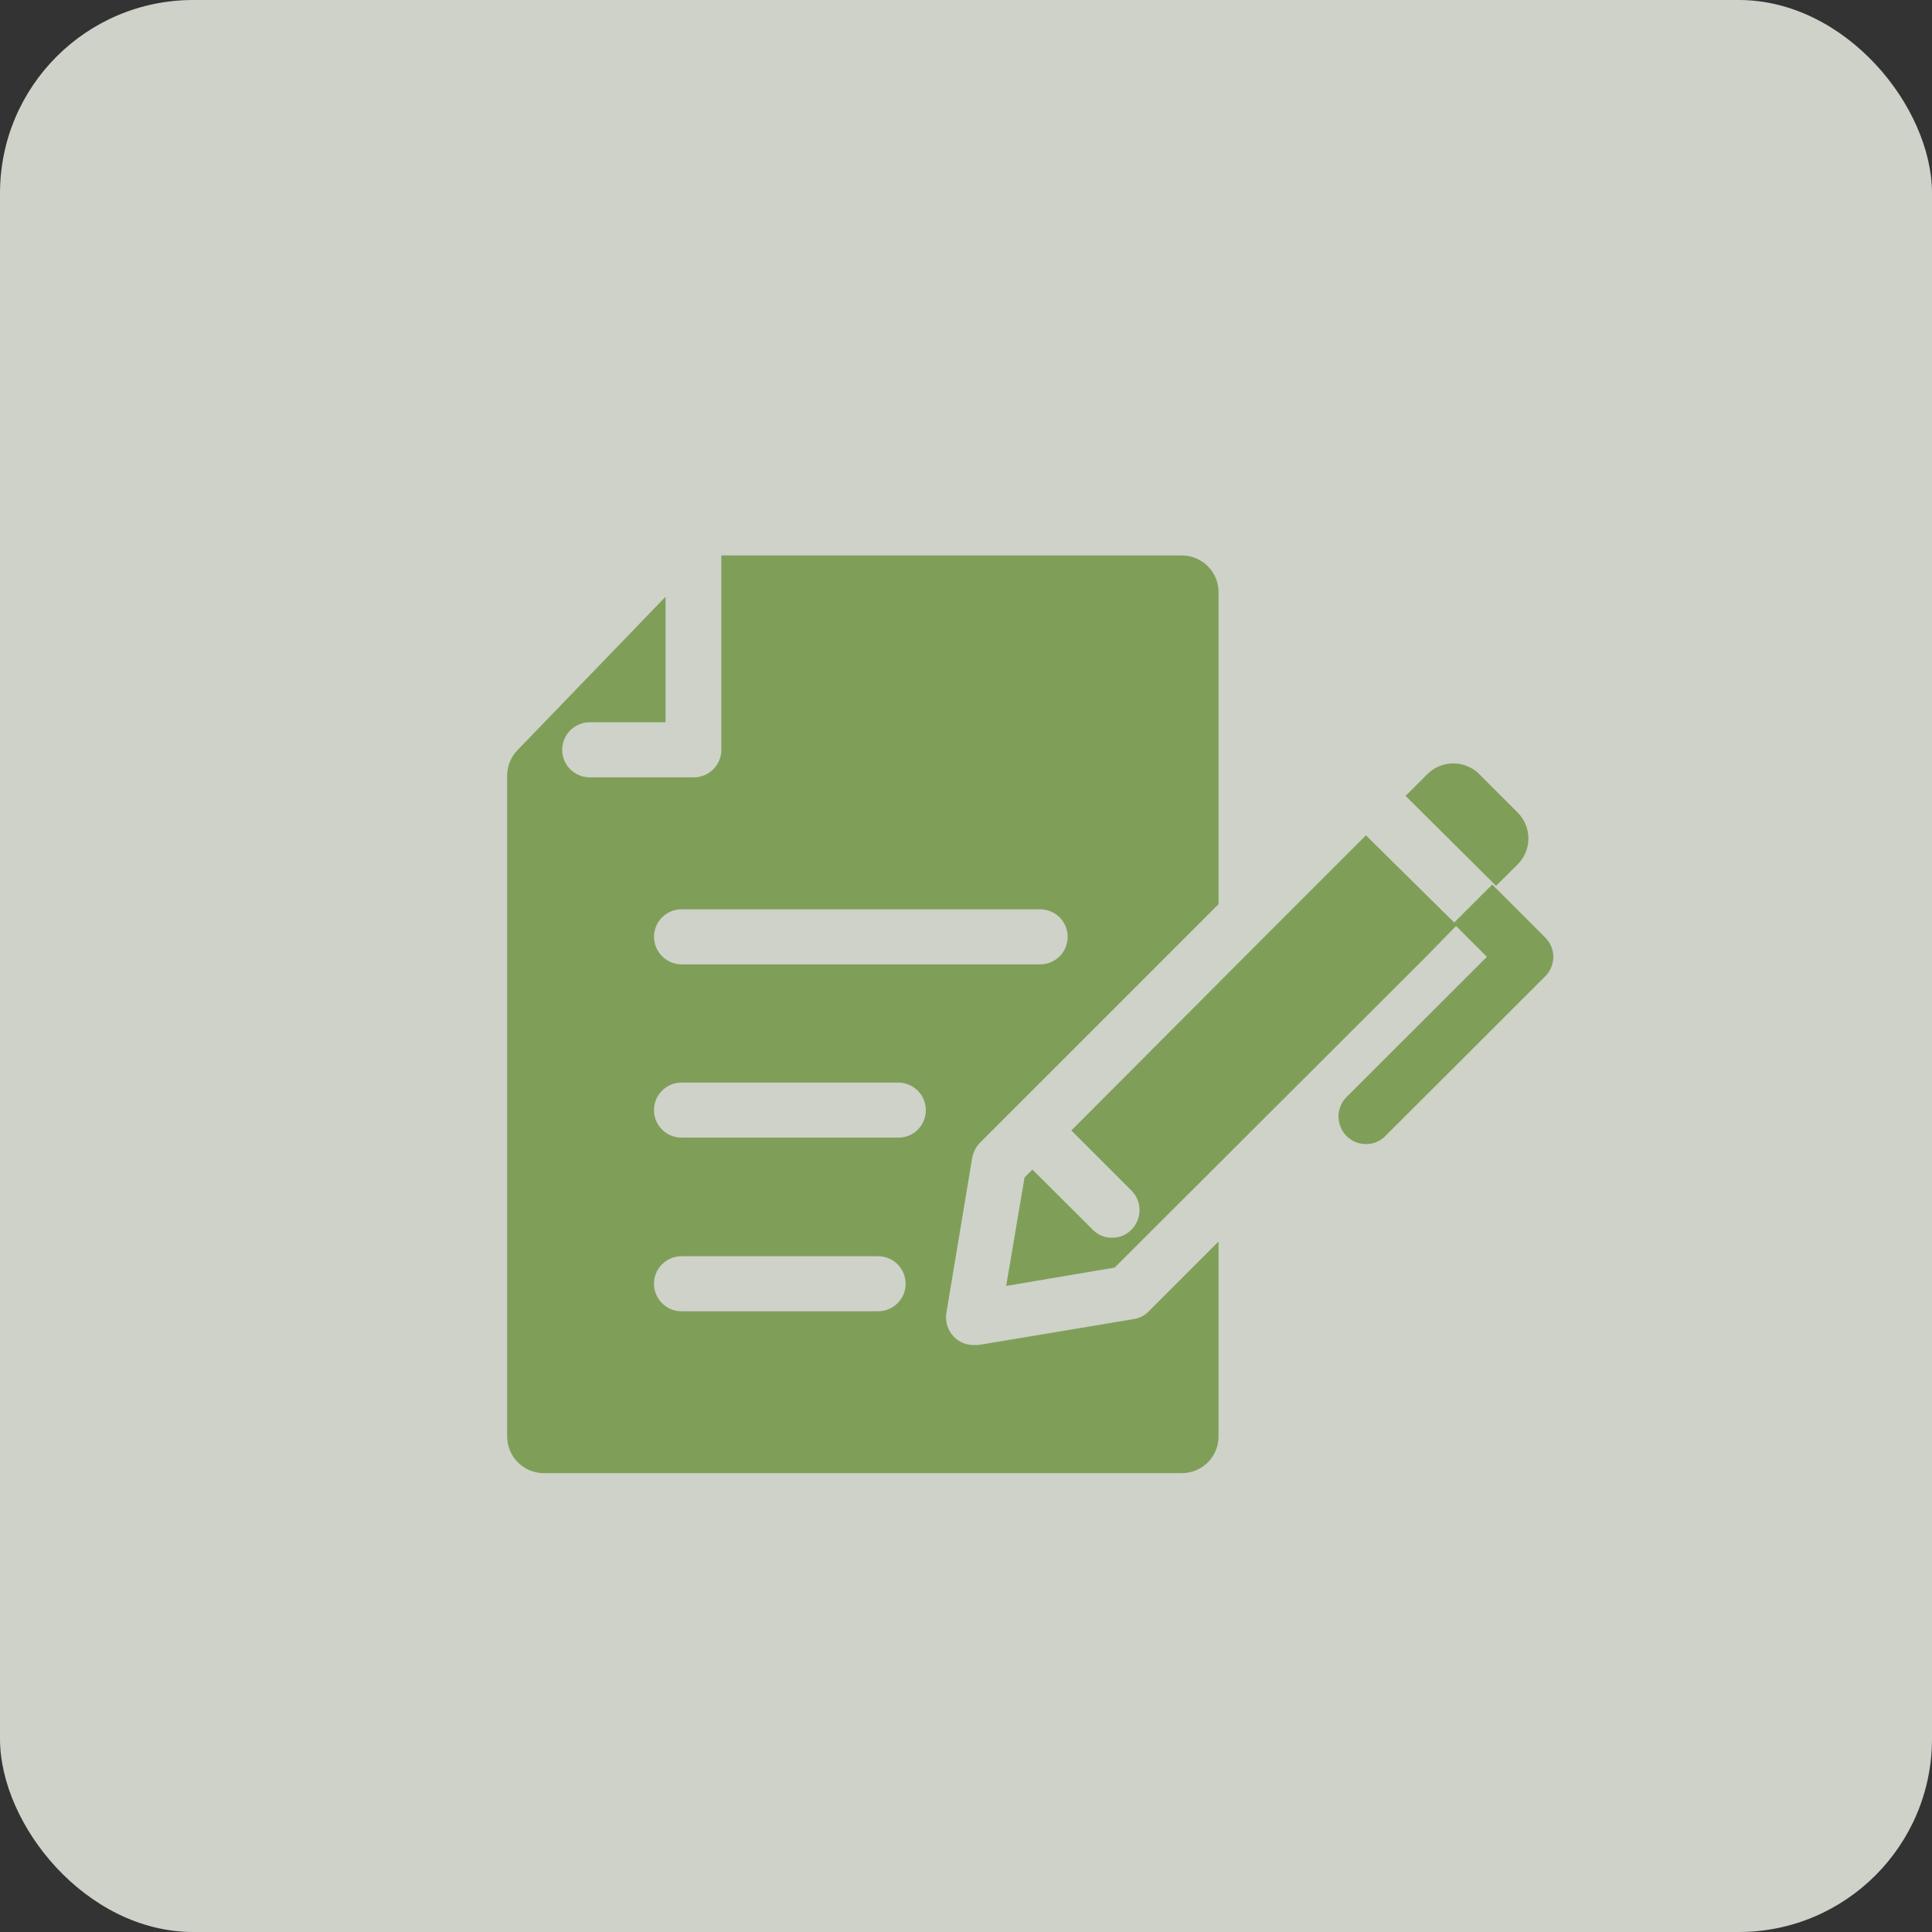 <svg width="80" height="80" viewBox="0 0 80 80" fill="none" xmlns="http://www.w3.org/2000/svg">
<rect x="0" y="0" width="80" height="80" fill="#333333" stroke="none"/>
<rect width="80" height="80" rx="8" fill="#F5FAEF" fill-opacity="0.8"/>
<path d="M64.32 39.621C64.318 39.923 64.198 40.212 63.986 40.427L57.366 47.039C57.261 47.146 57.136 47.232 56.998 47.289C56.859 47.347 56.71 47.375 56.56 47.373C56.411 47.374 56.262 47.345 56.124 47.288C55.985 47.23 55.86 47.146 55.755 47.039C55.543 46.824 55.425 46.535 55.425 46.233C55.425 45.932 55.543 45.642 55.755 45.428L61.569 39.621L60.292 38.344L58.947 39.72L46.156 52.488L41.664 53.248L42.424 48.756L42.751 48.43L45.244 50.915C45.347 51.024 45.472 51.11 45.611 51.168C45.75 51.225 45.899 51.253 46.05 51.249C46.2 51.252 46.349 51.223 46.487 51.166C46.626 51.108 46.751 51.023 46.855 50.915C47.067 50.7 47.185 50.411 47.185 50.109C47.185 49.808 47.067 49.518 46.855 49.304L44.362 46.811L52.388 38.762L56.56 34.59L60.216 38.2L61.789 36.627L63.986 38.823C64.198 39.035 64.318 39.322 64.32 39.621ZM47.509 54.358L50.458 51.409V59.48C50.458 59.883 50.297 60.27 50.012 60.555C49.727 60.84 49.341 61 48.938 61H22.52C22.117 61 21.73 60.84 21.445 60.555C21.16 60.27 21 59.883 21 59.48V32.12C21 31.726 21.152 31.347 21.426 31.064L27.559 24.71V29.908H24.42C24.118 29.908 23.828 30.029 23.614 30.242C23.4 30.456 23.28 30.746 23.28 31.048C23.28 31.351 23.4 31.641 23.614 31.855C23.828 32.068 24.118 32.188 24.42 32.188H28.729C29.032 32.188 29.322 32.068 29.535 31.855C29.749 31.641 29.869 31.351 29.869 31.048V23H48.938C49.341 23 49.727 23.16 50.012 23.445C50.297 23.73 50.458 24.117 50.458 24.52V37.44L40.578 47.32C40.413 47.489 40.302 47.703 40.258 47.936L39.187 54.365C39.158 54.545 39.172 54.728 39.227 54.901C39.283 55.074 39.378 55.232 39.506 55.361C39.72 55.575 40.009 55.695 40.312 55.695H40.502L46.924 54.624C47.14 54.593 47.343 54.501 47.509 54.358ZM27.08 38.793C27.082 39.094 27.203 39.383 27.416 39.597C27.63 39.81 27.918 39.931 28.22 39.933H43.07C43.373 39.933 43.663 39.813 43.877 39.599C44.09 39.385 44.21 39.095 44.21 38.793C44.21 38.49 44.09 38.2 43.877 37.987C43.663 37.773 43.373 37.653 43.07 37.653H28.22C27.918 37.653 27.628 37.773 27.414 37.987C27.2 38.2 27.08 38.49 27.08 38.793ZM37.5 53.157C37.5 52.855 37.38 52.565 37.166 52.351C36.952 52.137 36.662 52.017 36.36 52.017H28.22C27.918 52.017 27.628 52.137 27.414 52.351C27.2 52.565 27.08 52.855 27.08 53.157C27.08 53.459 27.2 53.749 27.414 53.963C27.628 54.177 27.918 54.297 28.22 54.297H36.36C36.662 54.297 36.952 54.177 37.166 53.963C37.38 53.749 37.5 53.459 37.5 53.157ZM38.336 45.967C38.336 45.665 38.215 45.375 38.002 45.161C37.788 44.947 37.498 44.827 37.196 44.827H28.22C27.918 44.827 27.628 44.947 27.414 45.161C27.2 45.375 27.08 45.665 27.08 45.967C27.08 46.27 27.2 46.559 27.414 46.773C27.628 46.987 27.918 47.107 28.22 47.107H37.196C37.346 47.108 37.494 47.079 37.633 47.023C37.772 46.965 37.898 46.882 38.004 46.776C38.11 46.669 38.194 46.543 38.251 46.405C38.308 46.266 38.337 46.117 38.336 45.967ZM62.846 35.791C63.129 35.506 63.288 35.121 63.288 34.719C63.288 34.318 63.129 33.932 62.846 33.648L61.25 32.052C60.965 31.768 60.58 31.61 60.178 31.61C59.776 31.61 59.391 31.768 59.106 32.052L58.202 32.956L61.949 36.68L62.846 35.791Z" fill="#7F9F59"/>
</svg>
